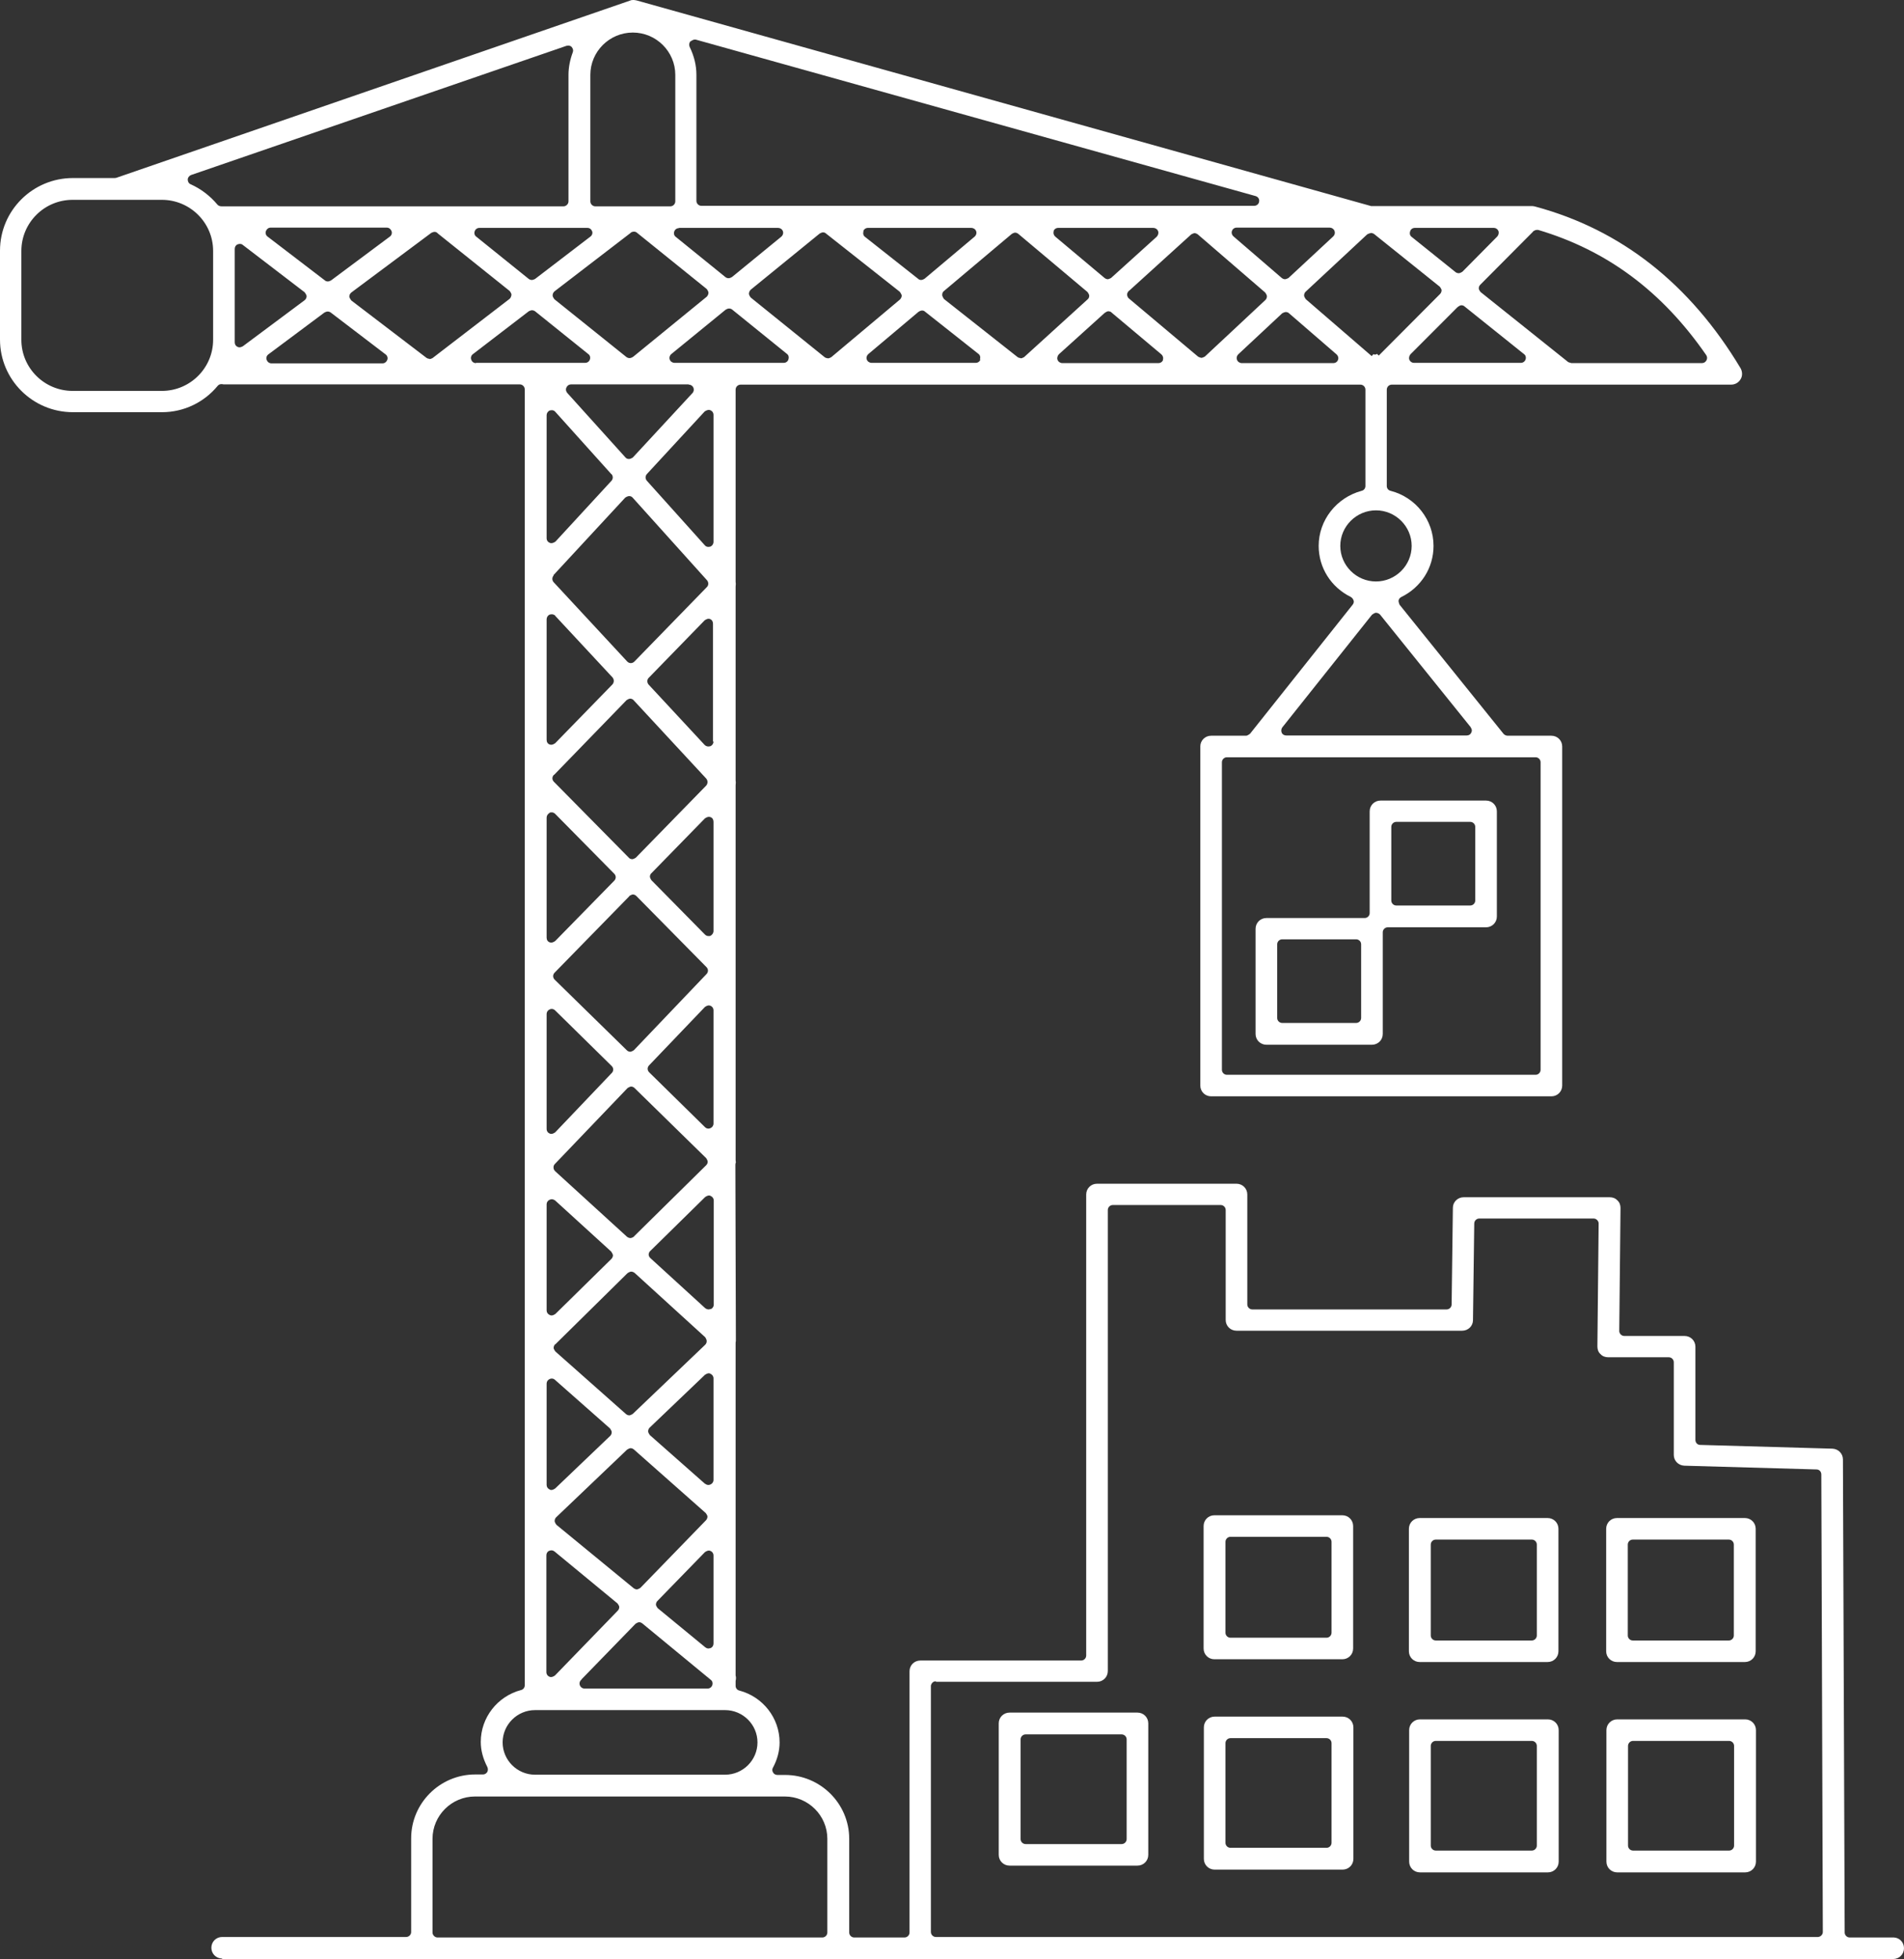 <svg width="176" height="181" viewBox="0 0 176 181" fill="none" xmlns="http://www.w3.org/2000/svg">
<rect x="0" y="0" width="176" height="181" fill="#333333" stroke="none"/>
<g clip-path="url(#clip0_1300_15505)">
<path d="M143.058 140.256H131.233C130.676 140.256 130.234 140.696 130.234 141.251V152.565C130.234 153.12 130.676 153.56 131.233 153.56H143.058C143.616 153.56 144.057 153.12 144.057 152.565V141.251C144.057 140.696 143.616 140.256 143.058 140.256ZM142.059 151.107C142.059 151.362 141.85 151.57 141.594 151.57H132.72C132.465 151.57 132.255 151.362 132.255 151.107V142.708C132.255 142.454 132.465 142.246 132.72 142.246H141.594C141.85 142.246 142.059 142.454 142.059 142.708V151.107Z" fill="white"/>
<path d="M149.491 172.995H161.316C161.873 172.995 162.315 172.555 162.315 172V159.853C162.315 159.298 161.873 158.858 161.316 158.858H149.491C148.934 158.858 148.492 159.298 148.492 159.853V172C148.492 172.555 148.934 172.995 149.491 172.995ZM150.49 161.31C150.49 161.056 150.699 160.848 150.955 160.848H159.829C160.085 160.848 160.294 161.056 160.294 161.31V170.519C160.294 170.773 160.085 170.982 159.829 170.982H150.955C150.699 170.982 150.49 170.773 150.49 170.519V161.31Z" fill="white"/>
<path d="M161.292 140.256H149.468C148.91 140.256 148.469 140.696 148.469 141.251V152.565C148.469 153.12 148.91 153.56 149.468 153.56H161.292C161.85 153.56 162.291 153.12 162.291 152.565V141.251C162.291 140.696 161.85 140.256 161.292 140.256ZM160.27 151.107C160.27 151.362 160.061 151.57 159.806 151.57H150.931C150.676 151.57 150.467 151.362 150.467 151.107V142.708C150.467 142.454 150.676 142.246 150.931 142.246H159.806C160.061 142.246 160.27 142.454 160.27 142.708V151.107Z" fill="white"/>
<path d="M131.257 172.995H143.081C143.639 172.995 144.08 172.555 144.08 172V159.853C144.08 159.298 143.639 158.858 143.081 158.858H131.257C130.699 158.858 130.258 159.298 130.258 159.853V172C130.258 172.555 130.699 172.995 131.257 172.995ZM132.256 161.31C132.256 161.056 132.465 160.848 132.72 160.848H141.595C141.85 160.848 142.059 161.056 142.059 161.31V170.519C142.059 170.773 141.85 170.982 141.595 170.982H132.72C132.465 170.982 132.256 170.773 132.256 170.519V161.31Z" fill="white"/>
<path d="M20.513 181H175.001C175.559 181 176 180.56 176 180.005C176 179.45 175.582 179.033 175.071 179.01C175.048 179.01 175.024 179.01 175.001 179.01H170.982C170.727 179.01 170.517 178.802 170.517 178.547L170.355 134.842C170.355 134.31 169.937 133.87 169.379 133.847L157.159 133.5C156.904 133.5 156.718 133.292 156.718 133.037V124.43C156.718 123.875 156.277 123.435 155.719 123.435H150.144C150.027 123.435 149.911 123.389 149.818 123.297C149.725 123.204 149.679 123.088 149.679 122.973L149.795 111.612C149.795 111.335 149.702 111.08 149.516 110.918C149.331 110.71 149.075 110.618 148.796 110.618H135.299C134.741 110.618 134.3 111.057 134.3 111.589L134.184 120.52C134.184 120.775 133.975 120.983 133.719 120.983H115.761C115.506 120.983 115.297 120.775 115.297 120.52V110.363C115.297 109.808 114.855 109.368 114.298 109.368H101.404C100.847 109.368 100.405 109.808 100.405 110.363V152.958C100.405 153.213 100.196 153.421 99.941 153.421H85.073C84.515 153.421 84.074 153.86 84.074 154.416V178.547C84.074 178.802 83.865 179.01 83.609 179.01H78.963C78.707 179.01 78.498 178.802 78.498 178.547V169.894C78.498 166.632 75.827 163.994 72.574 163.994H71.854C71.692 163.994 71.529 163.902 71.459 163.763C71.366 163.624 71.366 163.439 71.459 163.3C71.854 162.56 72.063 161.773 72.063 160.987C72.063 158.742 70.53 156.776 68.346 156.197C68.137 156.151 67.998 155.966 67.998 155.758V155.318C68.044 155.087 68.044 154.948 67.998 154.809V140.302C67.998 140.302 67.998 140.14 67.998 140.094C67.998 140.094 67.998 139.909 67.998 139.886V124.129C67.998 124.129 67.998 123.944 68.021 123.921V123.736L67.975 107.61C67.975 107.563 67.998 107.425 68.021 107.401C68.021 107.401 67.998 107.216 67.998 107.193V89.91C67.998 89.702 67.998 89.586 67.998 89.447V72.557C68.021 72.349 68.021 72.21 67.998 72.095V54.21C68.021 54.002 68.021 53.863 67.998 53.747V36.001C67.998 35.746 68.207 35.538 68.463 35.538H125.751C126.006 35.538 126.215 35.746 126.215 36.001V44.909C126.215 45.117 126.076 45.302 125.867 45.348C123.544 45.973 121.894 48.055 121.894 50.438C121.894 52.451 123.033 54.256 124.868 55.158C124.984 55.228 125.077 55.343 125.124 55.482C125.17 55.621 125.124 55.76 125.031 55.876L115.552 67.791C115.552 67.791 115.32 67.976 115.181 67.976H111.951C111.394 67.976 110.952 68.416 110.952 68.971V100.298C110.952 100.854 111.394 101.293 111.951 101.293H143.407C143.964 101.293 144.405 100.854 144.405 100.298V68.971C144.405 68.416 143.964 67.976 143.407 67.976H139.364C139.225 67.976 139.086 67.907 138.993 67.814L129.375 55.876C129.375 55.876 129.259 55.621 129.282 55.482C129.305 55.343 129.398 55.228 129.537 55.158C131.373 54.256 132.511 52.451 132.511 50.438C132.511 48.055 130.885 45.95 128.539 45.348C128.329 45.302 128.19 45.117 128.19 44.909V36.001C128.19 35.746 128.399 35.538 128.655 35.538H160.017C160.389 35.538 160.714 35.353 160.9 35.029C161.086 34.728 161.062 34.335 160.9 34.034C156.23 26.237 149.842 21.216 141.92 19.088C141.827 19.065 141.734 19.042 141.664 19.042H126.866C126.866 19.042 126.773 19.042 126.75 19.042L58.868 0.046C58.868 0.046 58.682 0 58.589 0C58.473 0 58.357 0 58.264 0.046L10.756 16.427C10.756 16.427 10.663 16.45 10.594 16.45H6.737C3.02 16.45 0 19.458 0 23.16V31.374C0 35.075 3.02 38.083 6.737 38.083H14.984C16.959 38.083 18.84 37.204 20.118 35.654C20.211 35.538 20.327 35.492 20.467 35.492H20.513C20.513 35.492 20.653 35.515 20.676 35.515H48.042C48.298 35.515 48.507 35.723 48.507 35.978V155.711C48.507 155.92 48.367 156.105 48.158 156.151C45.975 156.729 44.441 158.696 44.441 160.94C44.441 161.727 44.651 162.49 45.045 163.254C45.115 163.393 45.115 163.578 45.045 163.717C44.953 163.856 44.813 163.948 44.651 163.948H43.93C40.655 163.948 38.006 166.609 38.006 169.848V178.501C38.006 178.756 37.797 178.964 37.542 178.964H20.536C19.979 178.964 19.538 179.404 19.538 179.959C19.538 180.514 19.979 180.954 20.536 180.954L20.513 181ZM86.536 155.387H101.404C101.962 155.387 102.403 154.948 102.403 154.393V111.798C102.403 111.543 102.612 111.335 102.868 111.335H112.834C113.09 111.335 113.299 111.543 113.299 111.798V121.955C113.299 122.51 113.74 122.949 114.298 122.949H135.159C135.717 122.949 136.158 122.51 136.158 121.978L136.275 113.047C136.275 112.792 136.484 112.584 136.739 112.584H147.309C147.426 112.584 147.542 112.63 147.635 112.723C147.728 112.816 147.774 112.931 147.774 113.047L147.658 124.407C147.658 124.685 147.751 124.939 147.937 125.101C148.122 125.309 148.378 125.402 148.657 125.402H154.256C154.511 125.402 154.72 125.61 154.72 125.865V134.425C154.72 134.958 155.138 135.397 155.696 135.42L167.916 135.767C168.171 135.767 168.357 135.976 168.357 136.23L168.496 178.501C168.496 178.617 168.45 178.733 168.357 178.825C168.264 178.918 168.148 178.964 168.032 178.964H86.513C86.258 178.964 86.049 178.756 86.049 178.501V155.92C86.049 155.92 86.049 155.804 86.049 155.734C86.095 155.526 86.258 155.341 86.49 155.341L86.536 155.387ZM72.876 33.225C72.807 33.41 72.644 33.525 72.435 33.525H62.353C62.167 33.525 61.981 33.41 61.911 33.225C61.842 33.039 61.911 32.831 62.051 32.716L67.069 28.62C67.069 28.62 67.254 28.505 67.371 28.505C67.487 28.505 67.58 28.528 67.673 28.597L72.737 32.692C72.9 32.808 72.946 33.016 72.876 33.202V33.225ZM63.677 35.538C63.863 35.538 64.025 35.654 64.095 35.816C64.165 35.978 64.141 36.186 64.002 36.325L58.496 42.271C58.496 42.271 58.287 42.41 58.148 42.41C58.008 42.41 57.892 42.364 57.799 42.248L52.433 36.302C52.317 36.163 52.27 35.978 52.363 35.793C52.433 35.631 52.596 35.515 52.781 35.515H63.654L63.677 35.538ZM57.939 33.016L51.248 27.649C51.248 27.649 51.062 27.417 51.086 27.278C51.086 27.14 51.155 27.001 51.271 26.908L58.264 21.541C58.264 21.541 58.334 21.471 58.38 21.448C58.45 21.425 58.52 21.402 58.589 21.402C58.682 21.402 58.798 21.425 58.868 21.494L65.326 26.7C65.326 26.7 65.489 26.908 65.489 27.047C65.489 27.186 65.419 27.325 65.326 27.417L58.52 32.97C58.52 32.97 58.334 33.086 58.218 33.086C58.101 33.086 58.008 33.063 57.916 32.993L57.939 33.016ZM51.318 56.894L56.615 62.585C56.777 62.77 56.777 63.048 56.615 63.233L51.318 68.67C51.318 68.67 51.109 68.809 50.993 68.809C50.923 68.809 50.877 68.809 50.807 68.786C50.621 68.717 50.528 68.555 50.528 68.346V57.218C50.528 57.032 50.644 56.847 50.83 56.778C50.876 56.778 50.946 56.755 50.993 56.755C51.109 56.755 51.248 56.801 51.341 56.894H51.318ZM51.155 53.145L57.799 45.973C57.799 45.973 58.008 45.834 58.148 45.834C58.287 45.834 58.403 45.88 58.496 45.996L65.35 53.608C65.512 53.793 65.512 54.071 65.35 54.233L58.705 61.058C58.705 61.058 58.659 61.105 58.636 61.128C58.543 61.22 58.427 61.267 58.31 61.267C58.194 61.267 58.078 61.22 57.985 61.128L51.178 53.793C51.016 53.608 51.016 53.354 51.178 53.169L51.155 53.145ZM51.225 71.586L57.916 64.691C57.916 64.691 58.125 64.552 58.241 64.552C58.357 64.552 58.496 64.598 58.566 64.691L65.28 71.933C65.442 72.118 65.442 72.395 65.28 72.581L58.775 79.244C58.775 79.244 58.566 79.383 58.45 79.383C58.334 79.383 58.194 79.336 58.125 79.244L51.202 72.233C51.016 72.048 51.016 71.771 51.202 71.586H51.225ZM58.171 82.784C58.171 82.784 58.38 82.645 58.496 82.645C58.612 82.645 58.729 82.691 58.822 82.784L65.303 89.355C65.489 89.54 65.489 89.817 65.303 90.002L58.589 97.036C58.589 97.036 58.38 97.175 58.264 97.175C58.148 97.175 58.032 97.129 57.939 97.036L51.271 90.512C51.086 90.326 51.086 90.049 51.271 89.864L58.171 82.807V82.784ZM51.341 124.199L58.008 117.628C58.008 117.628 58.218 117.489 58.334 117.489C58.45 117.489 58.566 117.535 58.659 117.605L65.187 123.551C65.187 123.551 65.326 123.759 65.326 123.898C65.326 124.037 65.28 124.153 65.187 124.245L58.496 130.631C58.496 130.631 58.287 130.77 58.171 130.77C58.055 130.77 57.962 130.723 57.869 130.654L51.341 124.87C51.341 124.87 51.178 124.662 51.178 124.546C51.178 124.407 51.225 124.291 51.318 124.199H51.341ZM50.993 121.538C50.993 121.538 50.877 121.538 50.807 121.492C50.644 121.422 50.528 121.261 50.528 121.075V111.265C50.528 111.08 50.644 110.918 50.807 110.849C50.877 110.826 50.923 110.803 50.993 110.803C51.109 110.803 51.225 110.849 51.318 110.918L56.498 115.638C56.498 115.638 56.638 115.846 56.661 115.962C56.661 116.078 56.615 116.217 56.522 116.309L51.341 121.399C51.341 121.399 51.132 121.538 51.016 121.538H50.993ZM58.612 114.25C58.612 114.25 58.403 114.389 58.287 114.389C58.171 114.389 58.055 114.343 57.962 114.273L51.341 108.234C51.341 108.234 51.225 108.119 51.202 108.049C51.132 107.887 51.155 107.679 51.295 107.54L58.008 100.53C58.008 100.53 58.218 100.391 58.334 100.391C58.45 100.391 58.566 100.437 58.659 100.53L65.28 107.008C65.28 107.008 65.419 107.216 65.419 107.332C65.419 107.448 65.373 107.563 65.28 107.656L58.612 114.227V114.25ZM51.318 93.357L56.545 98.494C56.731 98.679 56.731 98.957 56.545 99.142L51.318 104.625C51.318 104.625 51.109 104.764 50.993 104.764C50.946 104.764 50.876 104.764 50.83 104.741C50.644 104.671 50.528 104.509 50.528 104.301V93.681C50.528 93.496 50.644 93.334 50.807 93.265C50.853 93.242 50.923 93.219 50.993 93.219C51.109 93.219 51.225 93.265 51.318 93.357ZM50.528 127.831C50.528 127.646 50.644 127.484 50.807 127.415C50.877 127.392 50.923 127.369 50.993 127.369C51.109 127.369 51.225 127.415 51.295 127.484L56.382 131.973C56.382 131.973 56.545 132.181 56.545 132.32C56.545 132.459 56.498 132.574 56.406 132.667L51.318 137.526C51.318 137.526 51.109 137.665 50.993 137.665C50.923 137.665 50.877 137.665 50.807 137.618C50.644 137.549 50.528 137.387 50.528 137.202V127.855V127.831ZM51.411 140.186L57.962 133.94C57.962 133.94 58.171 133.801 58.287 133.801C58.403 133.801 58.496 133.847 58.589 133.916L65.233 139.793C65.233 139.793 65.396 140.001 65.396 140.117C65.396 140.233 65.35 140.372 65.257 140.464L59.193 146.711C59.193 146.711 58.984 146.85 58.868 146.85C58.775 146.85 58.659 146.804 58.566 146.734L51.434 140.881C51.434 140.881 51.271 140.672 51.271 140.534C51.271 140.395 51.318 140.279 51.411 140.186ZM65.187 137.109L60.076 132.598C60.076 132.598 59.913 132.389 59.913 132.251C59.913 132.112 59.96 131.996 60.053 131.903L65.164 127.022C65.164 127.022 65.373 126.883 65.489 126.883C65.559 126.883 65.605 126.883 65.675 126.929C65.837 126.998 65.954 127.16 65.954 127.346V136.739C65.954 136.924 65.837 137.086 65.675 137.156C65.605 137.179 65.559 137.202 65.489 137.202C65.373 137.202 65.257 137.156 65.187 137.086V137.109ZM65.698 120.937C65.698 120.937 65.582 120.983 65.512 120.983C65.396 120.983 65.28 120.937 65.187 120.867L60.169 116.286C60.053 116.194 59.96 116.055 59.96 115.916C59.96 115.777 60.03 115.638 60.146 115.546L65.187 110.594C65.187 110.594 65.396 110.456 65.512 110.456C65.582 110.456 65.628 110.456 65.698 110.502C65.861 110.571 65.977 110.733 65.977 110.918V120.543C65.977 120.728 65.861 120.89 65.698 120.96V120.937ZM65.675 104.232C65.675 104.232 65.559 104.278 65.489 104.278C65.373 104.278 65.257 104.232 65.164 104.139L60.006 99.072C59.821 98.887 59.821 98.609 60.006 98.424L65.164 93.034C65.164 93.034 65.373 92.895 65.489 92.895C65.535 92.895 65.605 92.895 65.651 92.918C65.837 92.987 65.954 93.149 65.954 93.357V103.815C65.954 104 65.837 104.162 65.675 104.232ZM65.954 86.023C65.954 86.208 65.837 86.37 65.675 86.463C65.628 86.486 65.559 86.486 65.489 86.486C65.373 86.486 65.257 86.439 65.164 86.347L60.215 81.326C60.215 81.326 60.076 81.118 60.076 81.002C60.076 80.887 60.123 80.748 60.215 80.678L65.164 75.611C65.164 75.611 65.373 75.473 65.489 75.473C65.559 75.473 65.605 75.473 65.675 75.496C65.861 75.565 65.954 75.727 65.954 75.935V86.023ZM65.954 68.508C65.954 68.694 65.837 68.879 65.651 68.948C65.605 68.948 65.535 68.971 65.489 68.971C65.373 68.971 65.233 68.925 65.14 68.832L59.96 63.256C59.797 63.071 59.797 62.794 59.96 62.632L65.14 57.31C65.14 57.31 65.35 57.171 65.466 57.171C65.535 57.171 65.582 57.171 65.628 57.194C65.814 57.264 65.907 57.426 65.907 57.634V68.531L65.954 68.508ZM65.954 50.068C65.954 50.253 65.837 50.438 65.651 50.508C65.605 50.508 65.535 50.531 65.489 50.531C65.35 50.531 65.233 50.485 65.14 50.369L59.797 44.423C59.635 44.238 59.635 43.983 59.797 43.798L65.14 38.014C65.14 38.014 65.35 37.875 65.489 37.875C65.535 37.875 65.605 37.875 65.651 37.898C65.837 37.968 65.954 38.13 65.954 38.338V50.068ZM56.522 43.798C56.684 43.983 56.684 44.238 56.522 44.423L51.341 50.045C51.341 50.045 51.132 50.184 50.993 50.184C50.946 50.184 50.876 50.184 50.83 50.161C50.644 50.091 50.528 49.929 50.528 49.721V38.361C50.528 38.176 50.644 37.991 50.83 37.921C50.876 37.921 50.946 37.898 50.993 37.898C51.132 37.898 51.248 37.944 51.341 38.06L56.522 43.821V43.798ZM50.807 75.079C50.807 75.079 50.923 75.056 50.993 75.056C51.109 75.056 51.225 75.102 51.318 75.195L56.777 80.725C56.963 80.91 56.963 81.187 56.777 81.373L51.318 86.948C51.318 86.948 51.109 87.087 50.993 87.087C50.923 87.087 50.877 87.087 50.807 87.064C50.621 86.995 50.528 86.833 50.528 86.625V75.542C50.528 75.357 50.644 75.195 50.807 75.102V75.079ZM50.505 143.703C50.505 143.518 50.598 143.356 50.76 143.287C50.83 143.264 50.9 143.241 50.969 143.241C51.086 143.241 51.178 143.287 51.271 143.356L57.079 148.146C57.079 148.146 57.242 148.354 57.242 148.469C57.242 148.608 57.195 148.724 57.102 148.817L51.295 154.809C51.295 154.809 51.086 154.948 50.969 154.948C50.9 154.948 50.853 154.948 50.807 154.925C50.621 154.855 50.505 154.693 50.505 154.485V143.703ZM53.757 155.156L58.752 150.02C58.752 150.02 58.961 149.881 59.077 149.881C59.193 149.881 59.286 149.927 59.379 149.997L65.698 155.202C65.861 155.318 65.907 155.526 65.837 155.711C65.768 155.896 65.605 156.012 65.396 156.012H54.036C53.78 156.012 53.571 155.804 53.571 155.549C53.571 155.387 53.641 155.272 53.757 155.179V155.156ZM65.698 152.264C65.698 152.264 65.559 152.31 65.489 152.31C65.373 152.31 65.28 152.264 65.187 152.195L60.796 148.585C60.796 148.585 60.634 148.377 60.634 148.261C60.634 148.122 60.68 148.007 60.773 147.914L65.164 143.403C65.164 143.403 65.373 143.264 65.489 143.264C65.559 143.264 65.605 143.264 65.651 143.287C65.837 143.356 65.954 143.518 65.954 143.726V151.847C65.954 152.033 65.861 152.195 65.698 152.264ZM76.547 33.109C76.547 33.109 76.338 33.086 76.245 33.016L69.392 27.487C69.392 27.487 69.229 27.278 69.229 27.14C69.229 27.001 69.299 26.862 69.392 26.769L75.757 21.587C75.757 21.587 75.943 21.471 76.059 21.471C76.175 21.471 76.268 21.494 76.338 21.564L83.168 26.954C83.168 26.954 83.331 27.163 83.354 27.302C83.354 27.44 83.284 27.579 83.191 27.672L76.849 32.993C76.849 32.993 76.663 33.109 76.547 33.109ZM79.799 21.355C79.869 21.17 80.032 21.055 80.241 21.055H89.789C89.975 21.055 90.16 21.17 90.23 21.355C90.3 21.541 90.23 21.749 90.091 21.864L85.468 25.751C85.468 25.751 85.282 25.867 85.166 25.867C85.05 25.867 84.957 25.844 84.887 25.774L79.962 21.887C79.799 21.772 79.753 21.564 79.823 21.378L79.799 21.355ZM90.625 33.225C90.555 33.41 90.393 33.525 90.184 33.525H80.566C80.38 33.525 80.194 33.41 80.125 33.225C80.055 33.039 80.125 32.831 80.264 32.716L84.91 28.805C84.91 28.805 85.096 28.69 85.212 28.69C85.328 28.69 85.421 28.713 85.491 28.782L90.439 32.692C90.602 32.808 90.648 33.016 90.579 33.202L90.625 33.225ZM94.342 33.086C94.342 33.086 94.133 33.063 94.063 32.993L87.257 27.625C87.257 27.625 87.094 27.394 87.094 27.255C87.094 27.116 87.14 26.978 87.233 26.908L93.529 21.61C93.529 21.61 93.715 21.494 93.831 21.494C93.947 21.494 94.04 21.541 94.133 21.61L100.522 26.978C100.522 26.978 100.684 27.186 100.684 27.325C100.684 27.463 100.638 27.579 100.522 27.672L94.667 32.993C94.667 32.993 94.458 33.109 94.365 33.109L94.342 33.086ZM97.385 21.355C97.455 21.17 97.618 21.055 97.827 21.055H106.608C106.794 21.055 106.98 21.17 107.05 21.355C107.119 21.541 107.05 21.726 106.933 21.864L102.705 25.682C102.705 25.682 102.496 25.798 102.403 25.798C102.287 25.798 102.194 25.751 102.101 25.682L97.548 21.864C97.409 21.749 97.339 21.541 97.409 21.355H97.385ZM107.514 33.248C107.445 33.433 107.282 33.548 107.073 33.548H98.198C98.013 33.548 97.827 33.433 97.757 33.248C97.687 33.063 97.757 32.877 97.873 32.739L102.101 28.921C102.101 28.921 102.31 28.759 102.45 28.759C102.566 28.759 102.705 28.805 102.775 28.898L107.352 32.739C107.491 32.854 107.561 33.063 107.491 33.248H107.514ZM111.045 33.063C111.045 33.063 110.836 33.016 110.743 32.947L104.355 27.579C104.215 27.463 104.146 27.255 104.215 27.07C104.262 26.978 104.308 26.885 104.401 26.839L110.116 21.656C110.116 21.656 110.325 21.541 110.418 21.541C110.511 21.541 110.627 21.587 110.72 21.656L116.946 27.024C116.946 27.024 117.109 27.232 117.109 27.371C117.109 27.51 117.062 27.625 116.969 27.718L111.371 32.947C111.371 32.947 111.162 33.063 111.045 33.063ZM123.683 33.248C123.614 33.433 123.451 33.548 123.242 33.548H114.786C114.6 33.548 114.414 33.433 114.344 33.248C114.275 33.063 114.321 32.877 114.46 32.739L118.526 28.944C118.526 28.944 118.735 28.829 118.851 28.829C118.967 28.829 119.083 28.875 119.153 28.944L123.544 32.739C123.683 32.854 123.753 33.063 123.683 33.248ZM141.943 69.966C142.199 69.966 142.408 70.174 142.408 70.429V98.841C142.408 99.095 142.199 99.304 141.943 99.304H113.415C113.159 99.304 112.95 99.095 112.95 98.841V70.429C112.95 70.174 113.159 69.966 113.415 69.966H141.943ZM135.949 67.213C136.065 67.352 136.089 67.537 135.996 67.699C135.926 67.861 135.763 67.953 135.578 67.953H118.898C118.712 67.953 118.549 67.861 118.479 67.699C118.41 67.537 118.433 67.352 118.526 67.213L126.819 56.801C126.819 56.801 127.052 56.616 127.191 56.616C127.331 56.616 127.47 56.685 127.563 56.778L135.949 67.19V67.213ZM130.49 50.438C130.49 52.243 129.003 53.724 127.191 53.724C125.379 53.724 123.892 52.243 123.892 50.438C123.892 48.634 125.379 47.153 127.191 47.153C129.003 47.153 130.49 48.634 130.49 50.438ZM141.014 33.225C140.944 33.41 140.781 33.525 140.572 33.525H130.699C130.513 33.525 130.351 33.41 130.281 33.248C130.211 33.086 130.258 32.877 130.374 32.739L134.718 28.389C134.718 28.389 134.927 28.204 135.09 28.204C135.206 28.204 135.322 28.25 135.415 28.343L140.874 32.716C141.037 32.831 141.083 33.039 141.014 33.225ZM141.711 21.378C141.711 21.378 141.92 21.24 142.036 21.24C142.082 21.24 142.129 21.24 142.175 21.24C148.564 23.137 153.652 26.931 157.717 32.808C157.81 32.947 157.833 33.132 157.74 33.294C157.647 33.456 157.508 33.548 157.322 33.548H145.265C145.265 33.548 145.056 33.502 144.963 33.456L136.855 26.978C136.855 26.978 136.693 26.769 136.693 26.654C136.693 26.515 136.739 26.399 136.832 26.307L141.711 21.402V21.378ZM130.351 21.355C130.42 21.17 130.583 21.055 130.792 21.055H138.087C138.272 21.055 138.435 21.17 138.505 21.332C138.574 21.494 138.528 21.702 138.412 21.841L135.183 25.104C135.183 25.104 134.974 25.242 134.857 25.242C134.765 25.242 134.648 25.219 134.555 25.15L130.49 21.887C130.327 21.772 130.281 21.564 130.351 21.378V21.355ZM126.703 21.517C126.703 21.517 126.912 21.541 127.005 21.61L133.092 26.492C133.092 26.492 133.254 26.7 133.254 26.816C133.254 26.931 133.208 27.07 133.115 27.163L127.447 32.854L127.284 32.692C127.284 32.692 127.191 32.762 127.121 32.762C127.052 32.762 127.005 32.762 126.959 32.716L126.796 32.901L120.71 27.649C120.71 27.649 120.547 27.44 120.547 27.302C120.547 27.163 120.593 27.047 120.686 26.954L126.378 21.656C126.378 21.656 126.587 21.541 126.703 21.541V21.517ZM123.358 21.332C123.428 21.517 123.381 21.702 123.242 21.841L119.107 25.682C119.107 25.682 118.898 25.798 118.781 25.798C118.665 25.798 118.572 25.751 118.479 25.682L114.019 21.841C113.88 21.726 113.81 21.517 113.88 21.332C113.949 21.147 114.112 21.031 114.321 21.031H122.917C123.102 21.031 123.288 21.147 123.358 21.332ZM63.84 3.818C63.84 3.818 64.072 3.656 64.188 3.656C64.234 3.656 64.281 3.656 64.304 3.656L116.063 18.116C116.296 18.186 116.435 18.394 116.389 18.625C116.365 18.857 116.156 19.018 115.924 19.018H64.838C64.583 19.018 64.374 18.81 64.374 18.556V6.918C64.374 6.039 64.165 5.183 63.747 4.327C63.677 4.165 63.7 3.956 63.816 3.818H63.84ZM62.748 21.055H71.924C72.11 21.055 72.296 21.17 72.365 21.355C72.435 21.541 72.365 21.749 72.226 21.864L67.673 25.589C67.673 25.589 67.487 25.705 67.371 25.705C67.254 25.705 67.162 25.682 67.069 25.613L62.469 21.887C62.306 21.772 62.26 21.564 62.33 21.378C62.399 21.193 62.562 21.078 62.771 21.078L62.748 21.055ZM54.57 6.918C54.57 4.766 56.336 3.008 58.496 3.008C60.657 3.008 62.422 4.766 62.422 6.918V18.602C62.422 18.857 62.213 19.065 61.958 19.065H55.035C54.779 19.065 54.57 18.857 54.57 18.602V6.918ZM54.733 21.355C54.803 21.541 54.733 21.749 54.57 21.864L49.459 25.774C49.459 25.774 49.273 25.867 49.181 25.867C49.088 25.867 48.971 25.844 48.879 25.774L44.023 21.864C43.861 21.749 43.814 21.541 43.884 21.355C43.953 21.17 44.116 21.055 44.325 21.055H54.291C54.501 21.055 54.663 21.17 54.733 21.378V21.355ZM19.7 31.397C19.7 33.988 17.586 36.117 14.961 36.117H6.714C4.112 36.117 1.975 34.011 1.975 31.397V23.183C1.975 20.592 4.089 18.463 6.714 18.463H14.961C17.563 18.463 19.7 20.569 19.7 23.183V31.397ZM20.536 19.065H20.49C20.351 19.065 20.188 19.018 20.095 18.903C19.421 18.093 18.562 17.445 17.633 17.029C17.447 16.959 17.354 16.774 17.354 16.589C17.354 16.404 17.493 16.242 17.656 16.173L52.363 4.234C52.363 4.234 52.456 4.211 52.526 4.211C52.642 4.211 52.781 4.257 52.851 4.35C52.967 4.489 53.014 4.674 52.944 4.836C52.688 5.53 52.549 6.224 52.549 6.918V18.602C52.549 18.718 52.503 18.833 52.41 18.926C52.317 19.018 52.201 19.065 52.084 19.065H20.536ZM36.032 21.864L30.596 25.913C30.596 25.913 30.41 26.006 30.317 26.006C30.224 26.006 30.108 25.983 30.038 25.913L24.741 21.864C24.579 21.749 24.509 21.541 24.579 21.355C24.648 21.17 24.811 21.031 25.02 21.031H35.753C35.962 21.031 36.125 21.17 36.194 21.355C36.264 21.541 36.194 21.749 36.032 21.864ZM22.163 32.091C22.163 32.091 22.023 32.091 21.953 32.045C21.791 31.975 21.698 31.813 21.698 31.628V22.998C21.698 22.813 21.791 22.651 21.953 22.582C22.023 22.558 22.093 22.535 22.163 22.535C22.256 22.535 22.372 22.558 22.441 22.628L28.156 27.001C28.156 27.001 28.342 27.232 28.342 27.371C28.342 27.51 28.272 27.649 28.156 27.741L22.441 31.998C22.441 31.998 22.256 32.091 22.163 32.091ZM35.799 33.248C35.73 33.433 35.567 33.572 35.358 33.572H25.09C24.881 33.572 24.718 33.433 24.648 33.248C24.579 33.063 24.648 32.854 24.811 32.739L29.992 28.875C29.992 28.875 30.177 28.782 30.27 28.782C30.363 28.782 30.479 28.805 30.572 28.875L35.637 32.739C35.799 32.854 35.869 33.063 35.799 33.248ZM39.702 33.155C39.702 33.155 39.493 33.132 39.423 33.063L32.477 27.764C32.477 27.764 32.291 27.533 32.291 27.394C32.291 27.255 32.361 27.116 32.477 27.024L39.865 21.517C39.865 21.517 40.051 21.425 40.144 21.425C40.213 21.425 40.283 21.425 40.353 21.471C40.399 21.494 40.446 21.541 40.492 21.587L47.113 26.885C47.113 26.885 47.299 27.116 47.276 27.255C47.252 27.394 47.206 27.533 47.09 27.625L39.981 33.086C39.981 33.086 39.795 33.178 39.702 33.178V33.155ZM44 33.548C43.791 33.548 43.628 33.433 43.559 33.225C43.489 33.039 43.559 32.831 43.721 32.716L48.879 28.759C48.879 28.759 49.064 28.667 49.157 28.667C49.25 28.667 49.366 28.69 49.459 28.759L54.384 32.716C54.547 32.831 54.593 33.039 54.524 33.225C54.454 33.41 54.291 33.525 54.082 33.525H44V33.548ZM49.459 158.002H67.022C68.672 158.002 70.019 159.344 70.019 160.987C70.019 162.629 68.672 163.971 67.022 163.971H49.459C47.81 163.971 46.462 162.629 46.462 160.987C46.462 159.344 47.81 158.002 49.459 158.002ZM39.981 169.894C39.981 167.743 41.747 165.984 43.907 165.984H72.551C74.712 165.984 76.477 167.743 76.477 169.894V178.547C76.477 178.802 76.268 179.01 76.013 179.01H40.446C40.33 179.01 40.213 178.964 40.12 178.871C40.028 178.779 39.981 178.663 39.981 178.547V169.894Z" fill="white"/>
<path d="M105.144 158.233H93.319C92.762 158.233 92.32 158.673 92.32 159.228V171.375C92.32 171.93 92.762 172.37 93.319 172.37H105.144C105.702 172.37 106.143 171.93 106.143 171.375V159.228C106.143 158.673 105.702 158.233 105.144 158.233ZM104.145 169.917C104.145 170.172 103.936 170.38 103.68 170.38H94.806C94.55 170.38 94.341 170.172 94.341 169.917V160.709C94.341 160.454 94.55 160.246 94.806 160.246H103.68C103.936 160.246 104.145 160.454 104.145 160.709V169.917Z" fill="white"/>
<path d="M112.28 172.74H124.105C124.662 172.74 125.104 172.301 125.104 171.745V159.598C125.104 159.043 124.662 158.603 124.105 158.603H112.28C111.723 158.603 111.281 159.043 111.281 159.598V171.745C111.281 172.301 111.723 172.74 112.28 172.74ZM113.279 161.056C113.279 160.801 113.488 160.593 113.744 160.593H122.618C122.874 160.593 123.083 160.801 123.083 161.056V170.264C123.083 170.519 122.874 170.727 122.618 170.727H113.744C113.488 170.727 113.279 170.519 113.279 170.264V161.056Z" fill="white"/>
<path d="M117.061 96.527H126.819C127.376 96.527 127.818 96.088 127.818 95.532V86.139C127.818 85.884 128.027 85.676 128.282 85.676H137.366C137.923 85.676 138.365 85.236 138.365 84.681V74.964C138.365 74.408 137.923 73.969 137.366 73.969H127.608C127.051 73.969 126.609 74.408 126.609 74.964V84.357C126.609 84.612 126.4 84.82 126.145 84.82H117.061C116.504 84.82 116.062 85.26 116.062 85.815V95.532C116.062 96.088 116.504 96.527 117.061 96.527ZM128.607 76.398C128.607 76.144 128.816 75.935 129.072 75.935H135.902C136.158 75.935 136.367 76.144 136.367 76.398V83.2C136.367 83.455 136.158 83.663 135.902 83.663H129.072C128.816 83.663 128.607 83.455 128.607 83.2V76.398ZM118.06 87.249C118.06 86.995 118.269 86.787 118.525 86.787H125.355C125.611 86.787 125.82 86.995 125.82 87.249V94.052C125.82 94.306 125.611 94.514 125.355 94.514H118.525C118.269 94.514 118.06 94.306 118.06 94.052V87.249Z" fill="white"/>
<path d="M124.081 140.001H112.257C111.699 140.001 111.258 140.441 111.258 140.996V152.31C111.258 152.866 111.699 153.305 112.257 153.305H124.081C124.639 153.305 125.08 152.866 125.08 152.31V140.996C125.08 140.441 124.639 140.001 124.081 140.001ZM123.083 150.853C123.083 151.107 122.873 151.315 122.618 151.315H113.744C113.488 151.315 113.279 151.107 113.279 150.853V142.454C113.279 142.199 113.488 141.991 113.744 141.991H122.618C122.873 141.991 123.083 142.199 123.083 142.454V150.853Z" fill="white"/>
</g>
<defs>
<clipPath id="clip0_1300_15505">
<rect width="176" height="181" fill="white"/>
</clipPath>
</defs>
</svg>
